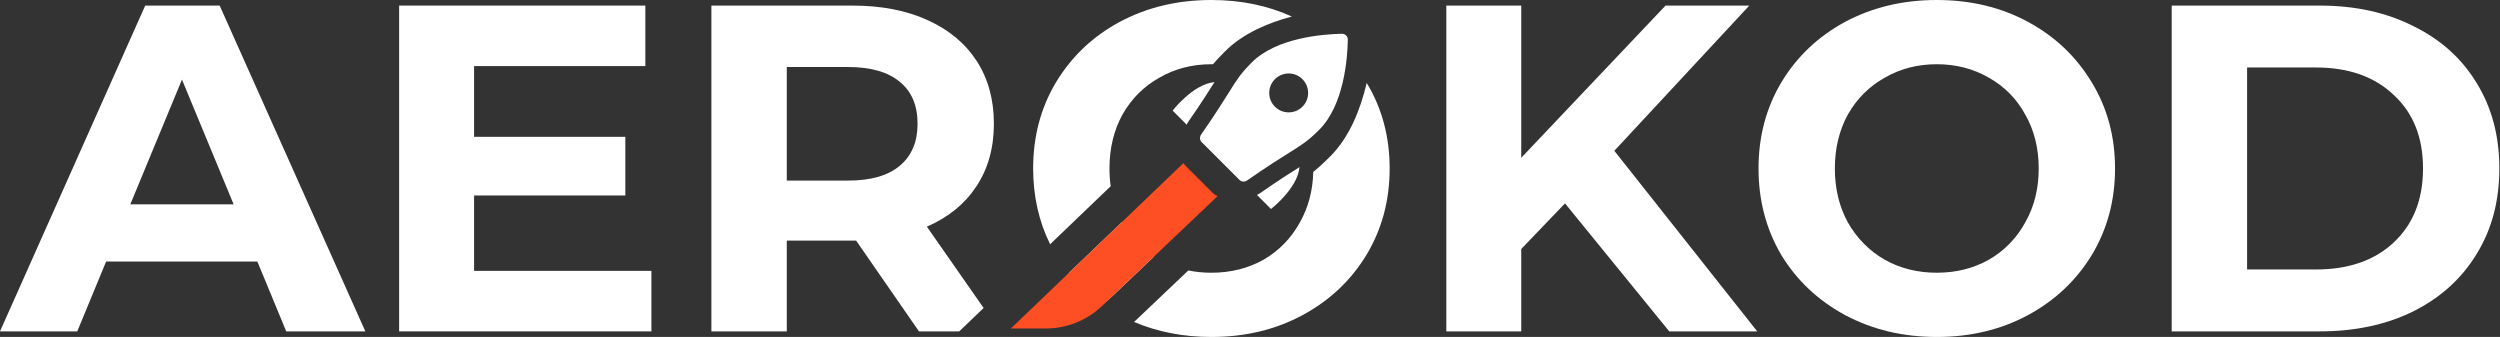 <svg width="230" height="31" viewBox="0 0 230 31" fill="none" xmlns="http://www.w3.org/2000/svg">
<rect x="0" y="0" width="230" height="31" fill="#333333" stroke="none"/>
<path d="M102.341 27.241C102.051 27.517 101.747 27.775 101.431 28.015C100.247 27.191 99.21 26.229 98.319 25.128L103.241 20.411C103.251 20.43 103.261 20.448 103.271 20.467C104.004 21.757 104.973 22.8 106.177 23.597L102.341 27.241Z" fill="white"/>
<path d="M95.05 15.5C95.05 18.036 95.57 20.36 96.611 22.471L102.182 17.132C102.109 16.606 102.072 16.062 102.072 15.5C102.072 13.645 102.472 11.989 103.271 10.533C104.099 9.077 105.226 7.95 106.654 7.151C108.081 6.323 109.679 5.909 111.449 5.909C111.497 5.909 111.544 5.909 111.592 5.91C111.905 5.547 112.265 5.164 112.707 4.722C114.327 3.102 116.601 2.117 118.85 1.52C116.62 0.507 114.153 0 111.449 0C108.338 0 105.526 0.671 103.014 2.012C100.531 3.354 98.575 5.209 97.148 7.579C95.749 9.919 95.05 12.56 95.05 15.5Z" fill="white"/>
<path d="M125.738 7.629C125.162 10.073 124.15 12.621 122.379 14.393C121.784 14.987 121.295 15.433 120.822 15.817C120.777 17.544 120.365 19.095 119.585 20.467C118.785 21.923 117.672 23.064 116.245 23.892C114.817 24.692 113.219 25.091 111.449 25.091C110.711 25.091 110.003 25.022 109.324 24.883L104.476 29.489C104.43 29.533 104.383 29.577 104.336 29.62C106.501 30.54 108.873 31 111.449 31C114.561 31 117.358 30.329 119.841 28.988C122.325 27.646 124.28 25.805 125.707 23.464C127.135 21.095 127.848 18.44 127.848 15.5C127.848 12.581 127.145 9.957 125.738 7.629Z" fill="white"/>
<path fill-rule="evenodd" clip-rule="evenodd" d="M85.272 20.852L90.493 28.334L88.247 30.486H84.545L78.764 22.137H72.384V30.486H65.448V0.514H78.422C81.076 0.514 83.374 0.956 85.315 1.841C87.285 2.726 88.798 3.982 89.854 5.609C90.91 7.236 91.438 9.163 91.438 11.389C91.438 13.616 90.896 15.543 89.811 17.17C88.755 18.768 87.242 19.996 85.272 20.852ZM84.416 11.389C84.416 9.705 83.874 8.421 82.789 7.536C81.704 6.622 80.12 6.166 78.036 6.166H72.384V16.613H78.036C80.12 16.613 81.704 16.157 82.789 15.243C83.874 14.33 84.416 13.045 84.416 11.389Z" fill="white"/>
<path fill-rule="evenodd" clip-rule="evenodd" d="M9.762 24.064H23.678L26.333 30.486H33.612L20.21 0.514H13.359L0 30.486H7.108L9.762 24.064ZM16.742 7.322L21.494 18.797H11.989L16.742 7.322Z" fill="white"/>
<path d="M59.929 30.486V24.92H43.615V17.983H57.531V12.588H43.615V6.08H59.372V0.514H36.721V30.486H59.929Z" fill="white"/>
<path d="M143.98 18.711L139.955 22.907V30.486H133.061V0.514H139.955V14.515L153.229 0.514H160.936L148.519 13.873L161.664 30.486H153.571L143.98 18.711Z" fill="white"/>
<path fill-rule="evenodd" clip-rule="evenodd" d="M169.749 28.988C172.261 30.329 175.073 31 178.185 31C181.296 31 184.093 30.329 186.577 28.988C189.06 27.646 191.016 25.805 192.443 23.464C193.87 21.095 194.584 18.44 194.584 15.5C194.584 12.56 193.87 9.919 192.443 7.579C191.016 5.209 189.06 3.354 186.577 2.012C184.093 0.671 181.296 0 178.185 0C175.073 0 172.261 0.671 169.749 2.012C167.266 3.354 165.311 5.209 163.883 7.579C162.485 9.919 161.785 12.56 161.785 15.5C161.785 18.44 162.485 21.095 163.883 23.464C165.311 25.805 167.266 27.646 169.749 28.988ZM182.98 23.892C181.553 24.692 179.954 25.091 178.185 25.091C176.415 25.091 174.816 24.692 173.389 23.892C171.962 23.064 170.834 21.923 170.006 20.467C169.207 19.011 168.807 17.355 168.807 15.5C168.807 13.645 169.207 11.989 170.006 10.533C170.834 9.077 171.962 7.95 173.389 7.151C174.816 6.323 176.415 5.909 178.185 5.909C179.954 5.909 181.553 6.323 182.98 7.151C184.407 7.95 185.521 9.077 186.32 10.533C187.148 11.989 187.562 13.645 187.562 15.5C187.562 17.355 187.148 19.011 186.32 20.467C185.521 21.923 184.407 23.064 182.98 23.892Z" fill="white"/>
<path fill-rule="evenodd" clip-rule="evenodd" d="M199.797 0.514H213.413C216.667 0.514 219.536 1.142 222.019 2.398C224.531 3.625 226.472 5.366 227.842 7.622C229.241 9.877 229.94 12.503 229.94 15.5C229.94 18.497 229.241 21.123 227.842 23.378C226.472 25.634 224.531 27.389 222.019 28.645C219.536 29.872 216.667 30.486 213.413 30.486H199.797V0.514ZM213.07 24.791C216.068 24.791 218.451 23.964 220.221 22.308C222.019 20.624 222.918 18.355 222.918 15.5C222.918 12.646 222.019 10.39 220.221 8.735C218.451 7.051 216.068 6.209 213.07 6.209H206.733V24.791H213.07Z" fill="white"/>
<path d="M109.326 11.196C110.519 9.478 111.221 8.371 111.733 7.554C109.766 7.728 107.881 10.175 107.881 10.175L109.179 11.473C109.217 11.377 109.265 11.284 109.326 11.196Z" fill="white"/>
<path d="M115.635 17.929L116.933 19.227C116.933 19.227 119.38 17.341 119.554 15.375C118.736 15.886 117.63 16.588 115.912 17.782C115.825 17.842 115.732 17.891 115.635 17.929Z" fill="white"/>
<path d="M123.844 3.265C123.743 3.164 123.605 3.107 123.463 3.107C123.459 3.107 123.456 3.107 123.452 3.107C121.719 3.141 117.443 3.465 115.172 5.736C114.141 6.767 113.806 7.304 113.072 8.48C112.543 9.326 111.819 10.486 110.496 12.39C110.347 12.605 110.373 12.894 110.557 13.079L114.029 16.55C114.133 16.654 114.271 16.708 114.41 16.708C114.517 16.708 114.624 16.677 114.717 16.612C116.622 15.288 117.782 14.564 118.628 14.036C119.804 13.301 120.341 12.966 121.372 11.935C123.647 9.66 123.968 5.387 124.001 3.655C124.004 3.509 123.947 3.368 123.844 3.265ZM119.823 9.815C119.125 10.514 117.991 10.514 117.293 9.815C116.593 9.116 116.594 7.983 117.293 7.284C117.991 6.585 119.125 6.585 119.823 7.284C120.522 7.983 120.522 9.116 119.823 9.815Z" fill="white"/>
<path d="M108.882 15.001C108.945 15.107 109.018 15.2 109.091 15.273L111.562 17.744C111.674 17.856 111.833 17.969 112.018 18.043L101.354 28.175C99.971 29.488 98.137 30.221 96.229 30.221H93L108.882 15.001Z" fill="#FE4F24"/>
</svg>

